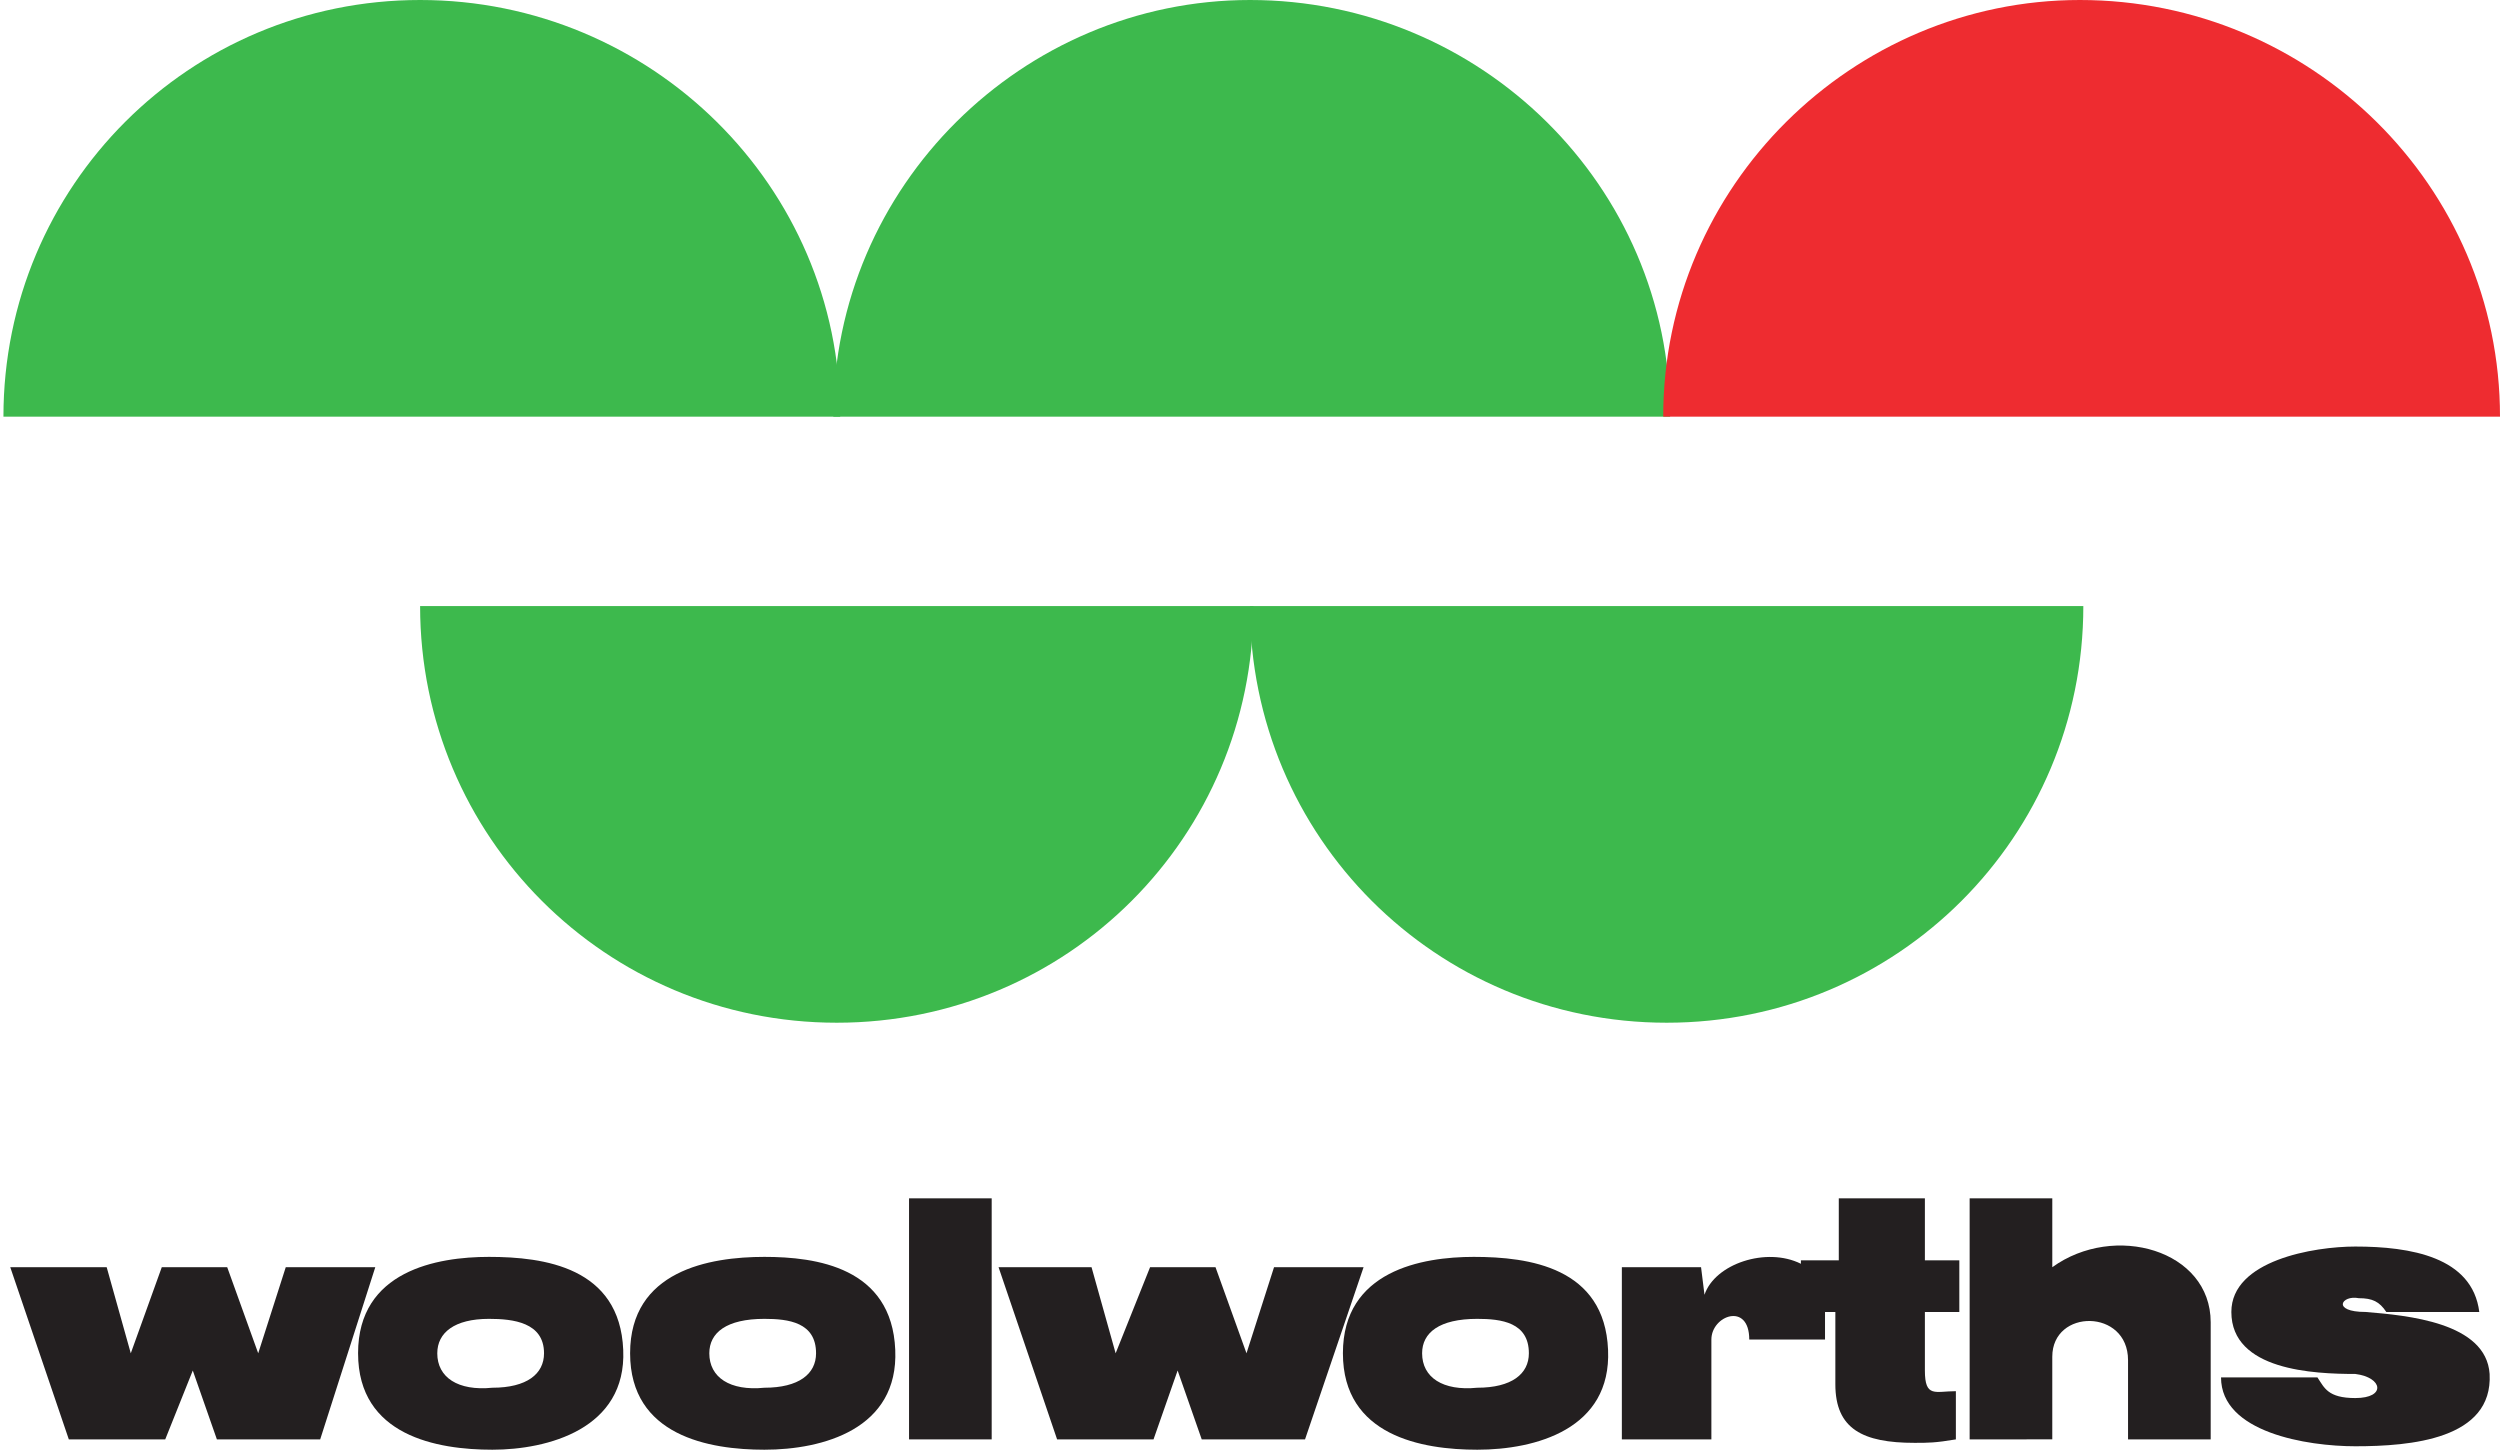 <?xml version="1.0"?>
<svg width="249.449" height="144.652" viewBox="0 0 249.449 144.652" xmlns="http://www.w3.org/2000/svg">
<g>
 <path d="m105.478 143.621h9.62l2.405-6.872 2.405 6.872h10.308l5.841-17.18h-8.934l-2.748 8.59-3.092-8.59h-6.529l-3.436 8.59-2.405-8.59h-9.277l5.841 17.18" style="fill-rule:evenodd;fill:#231f20" />
 <path d="m6.867 143.621h9.62l2.749-6.872 2.405 6.872h10.308l5.497-17.18h-8.933l-2.749 8.59-3.093-8.59h-6.528l-3.093 8.59-2.405-8.59h-9.621z" style="fill-rule:evenodd;fill:#231f20" />
 <path d="m70.775 135.031c0 2.405 2.061 3.78 5.497 3.436 3.436 0 5.154-1.374 5.154-3.436 0-3.092-2.748-3.436-5.154-3.436-3.78 0-5.497 1.374-5.497 3.436zm-7.903 0c0-8.246 7.903-9.62 13.4-9.62 5.154 0 12.713 1.031 13.056 9.277 0.344 7.902-7.215 9.964-13.056 9.964-5.497 0-13.4-1.375-13.4-9.621z" style="fill-rule:evenodd;fill:#231f20" />
 <path d="m141.898 135.031c0 2.405 2.063 3.78 5.499 3.436 3.436 0 5.153-1.374 5.153-3.436 0-3.092-2.748-3.436-5.153-3.436-3.78 0-5.499 1.374-5.499 3.436zm-7.903 0c0-8.246 7.903-9.62 13.057-9.62 5.497 0 13.056 1.031 13.4 9.277 0.344 7.902-7.215 9.964-13.056 9.964-5.499 0-13.401-1.375-13.401-9.621z" style="fill-rule:evenodd;fill:#231f20" />
 <path d="m43.631 135.031c0 2.405 2.062 3.78 5.498 3.436 3.436 0 5.154-1.374 5.154-3.436 0-3.092-3.092-3.436-5.497-3.436-3.436 0-5.154 1.374-5.154 3.436zm-7.903 0c0-8.246 7.903-9.62 13.057-9.62 5.497 0 13.057 1.031 13.4 9.277 0.344 7.902-7.559 9.964-13.056 9.964-5.498 0-13.4-1.375-13.4-9.621z" style="fill-rule:evenodd;fill:#231f20" />
 <path d="m90.704 119.57h8.246v24.052h-8.246z" style="fill-rule:evenodd;fill:#231f20" />
 <path d="m179.694 126.098v-0.343h3.779v-6.185h8.591v6.185h3.436v5.154h-3.436v5.841c0 2.749 1.031 2.062 3.092 2.062v4.811c-2.061 0.344-2.748 0.344-4.123 0.344-5.155 0-7.903-1.375-7.903-5.841v-7.215h-1.031v2.749h-7.56c0-3.78-3.779-2.406-3.779 0v9.964h-8.933v-17.18h7.903l0.343 2.749c1.032-3.093 6.185-4.81 9.621-3.093z" style="fill-rule:evenodd;fill:#231f20" />
 <path d="m196.53 143.621v-24.052h8.247v6.872c6.184-4.467 15.805-1.718 15.805 5.497v11.682h-8.247v-7.903c0-5.154-7.559-5.154-7.559-0.344v8.246z" style="fill-rule:evenodd;fill:#231f20" />
 <path d="m221.613 137.436h9.62c0.688 1.031 1.031 2.062 3.78 2.062 3.092 0 2.748-2.062 0-2.405-4.123 0-12.369-0.344-12.369-6.185 0-5.154 8.247-6.528 12.369-6.528 5.497 0 11.681 1.031 12.369 6.528h-9.277c-0.687-1.031-1.375-1.375-2.748-1.375-1.719-0.343-2.749 1.375 0.687 1.375 4.123 0.343 12.025 1.031 12.369 6.185 0.344 6.528-7.903 7.215-13.4 7.215-4.811 0-13.4-1.374-13.4-6.872z" style="fill-rule:evenodd;fill:#231f20" />
</g>
<g>
 <path d="m166.299 60.472h41.575c0 23.021-18.555 41.575-41.575 41.575-23.02 0-41.575-18.554-41.575-41.575h41.575" style="fill-rule:evenodd;fill:#3db94d" />
 <path d="m83.493 60.472h41.574c0 23.021-18.554 41.575-41.574 41.575-23.021 0-41.575-18.554-41.575-41.575h41.575" style="fill-rule:evenodd;fill:#3db94d" />
 <path d="m41.918 41.573h-41.575c0-23.02 18.554-41.573 41.575-41.573 23.021 0 41.918 18.553 41.918 41.573h-41.918" style="fill-rule:evenodd;fill:#3db94d" />
 <path d="m124.724 41.573h-41.575c0-23.02 18.898-41.573 41.575-41.573 23.021 0 41.919 18.553 41.919 41.573h-41.919" style="fill-rule:evenodd;fill:#3db94d" />
 <path d="m207.53 41.573h-41.575c0-23.02 18.897-41.573 41.575-41.573 23.021 0 41.919 18.553 41.919 41.573h-41.919" style="fill-rule:evenodd;fill:#ee2c30" />
</g>
</svg>